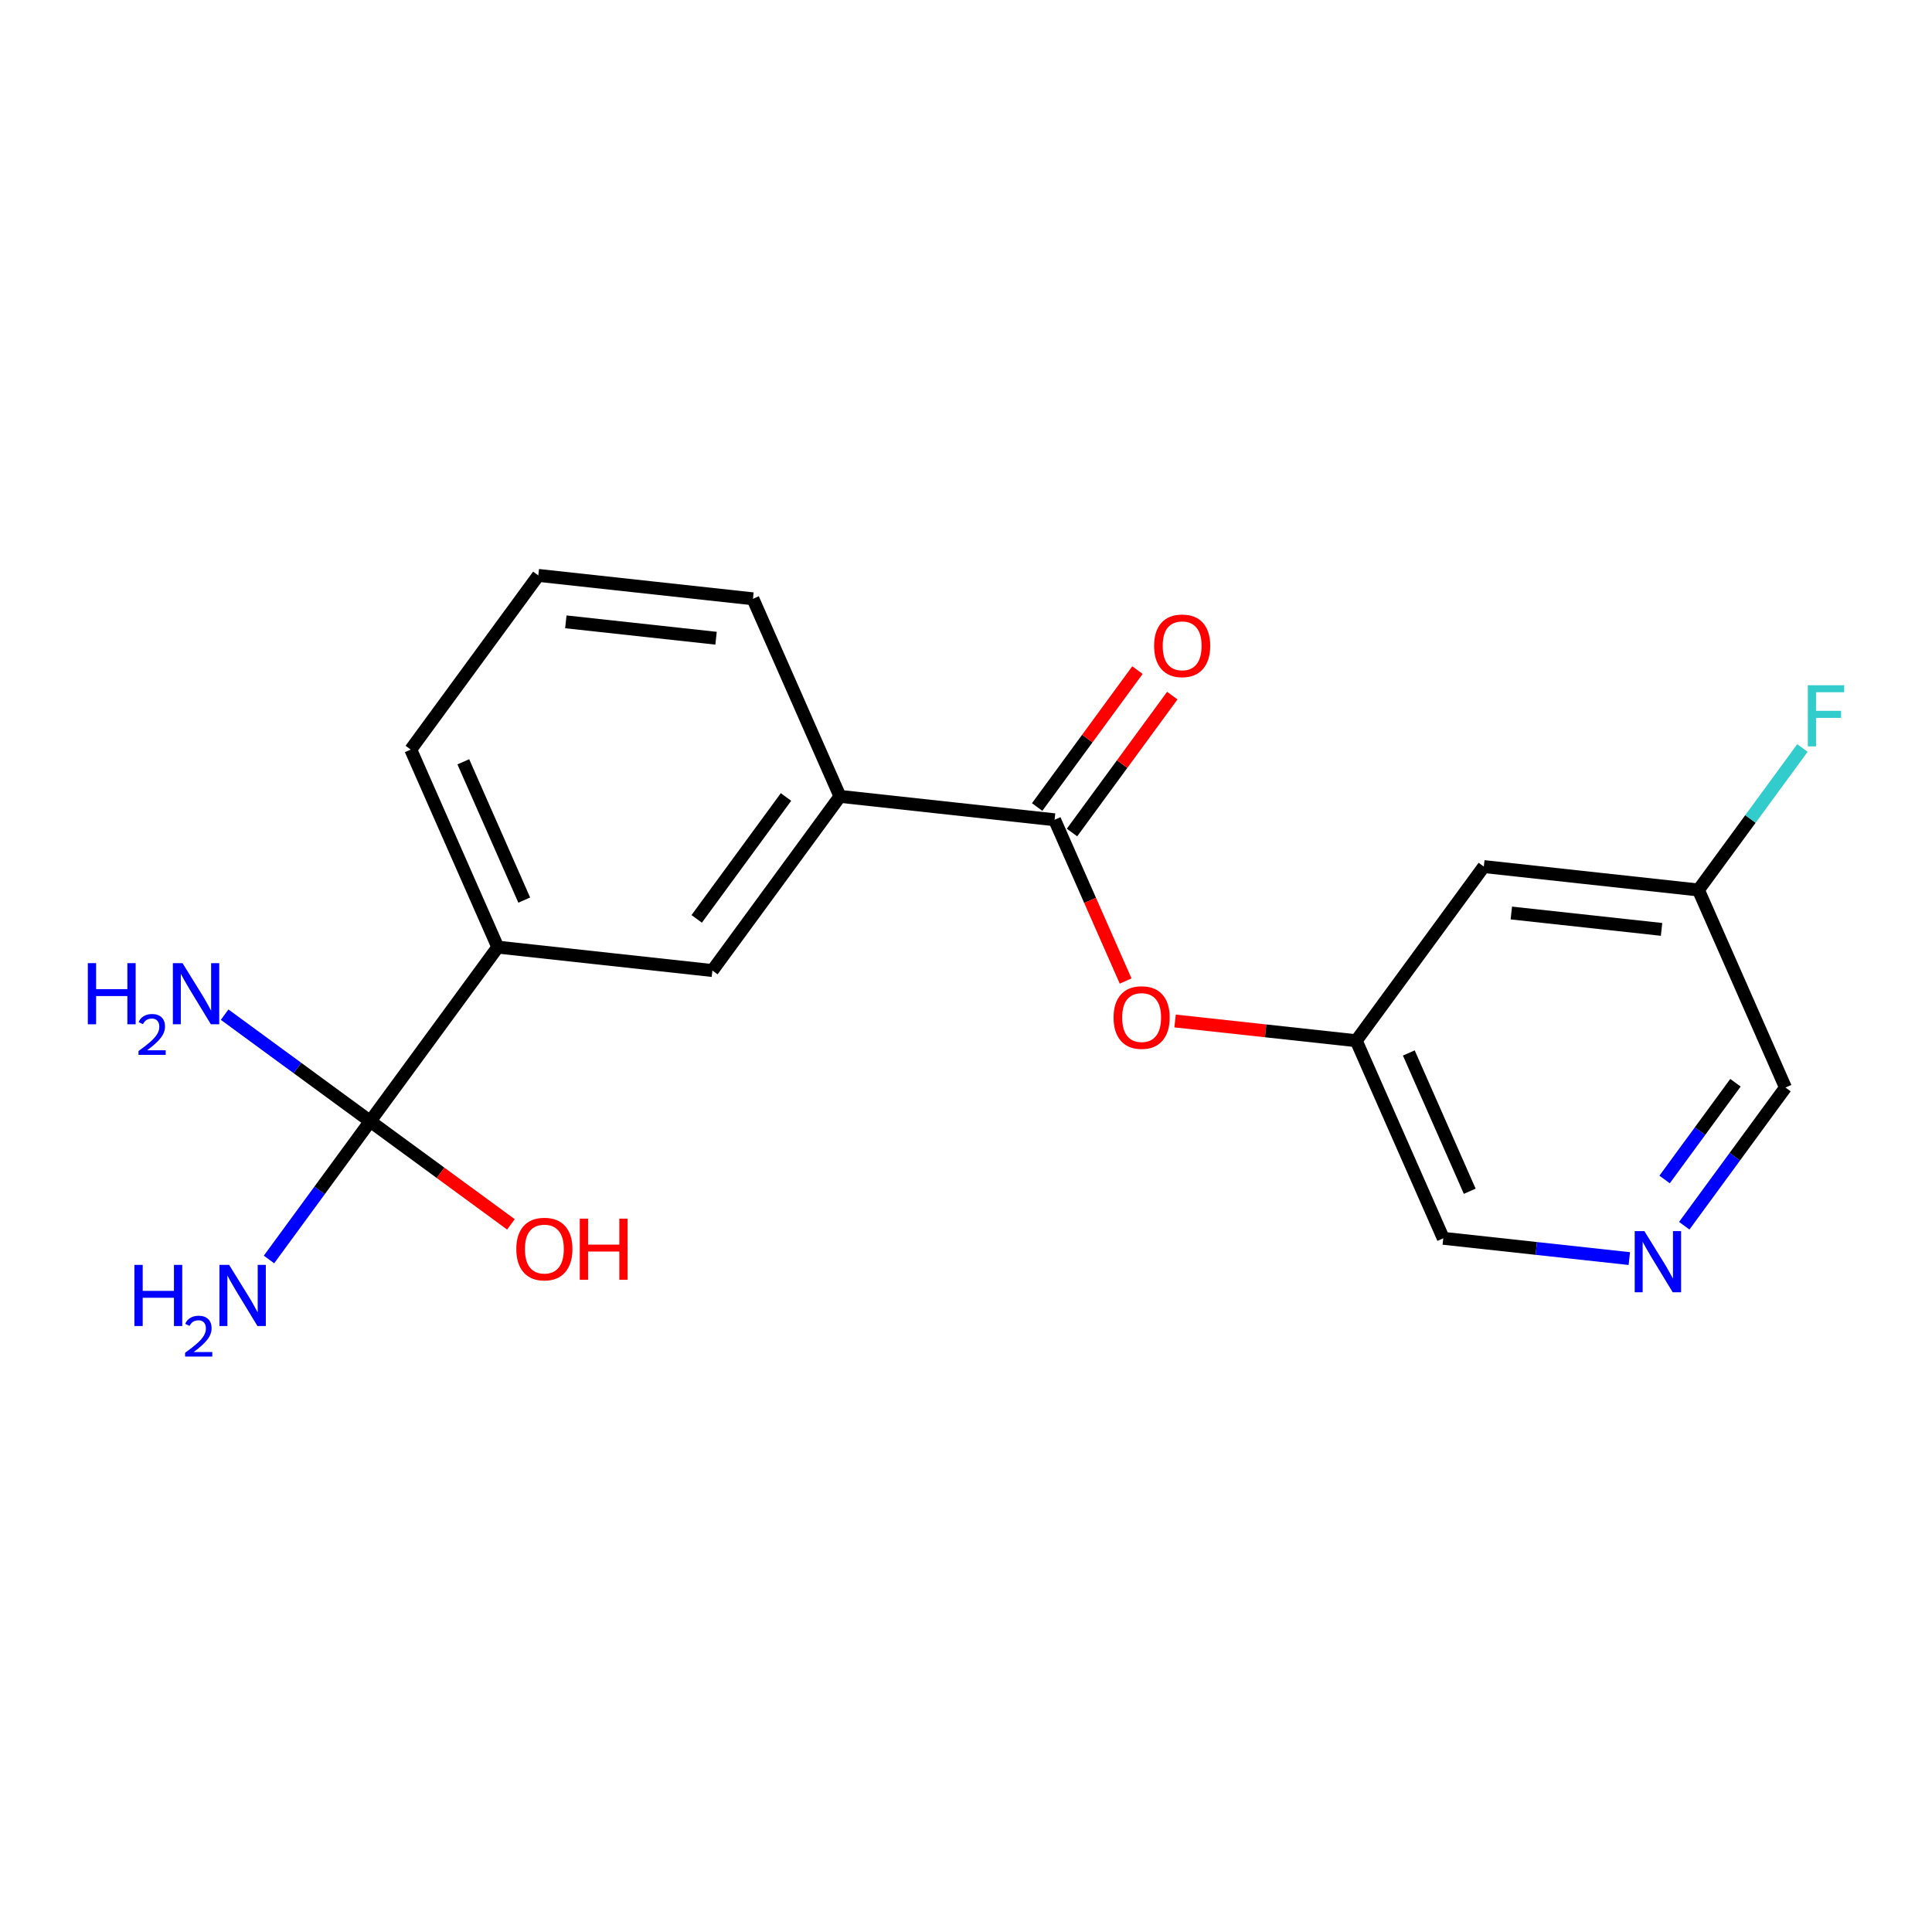 <?xml version='1.0' encoding='iso-8859-1'?>
<svg version='1.1' baseProfile='full'
              xmlns='http://www.w3.org/2000/svg'
                      xmlns:rdkit='http://www.rdkit.org/xml'
                      xmlns:xlink='http://www.w3.org/1999/xlink'
                  xml:space='preserve'
width='300px' height='300px' viewBox='0 0 300 300'>
<!-- END OF HEADER -->
<rect style='opacity:1.0;fill:#FFFFFF;stroke:none' width='300' height='300' x='0' y='0'> </rect>
<rect style='opacity:1.0;fill:#FFFFFF;stroke:none' width='300' height='300' x='0' y='0'> </rect>
<path class='bond-0 atom-0 atom-1' d='M 41.767,195.573 L 49.627,184.843' style='fill:none;fill-rule:evenodd;stroke:#0000FF;stroke-width:2.0px;stroke-linecap:butt;stroke-linejoin:miter;stroke-opacity:1' />
<path class='bond-0 atom-0 atom-1' d='M 49.627,184.843 L 57.486,174.114' style='fill:none;fill-rule:evenodd;stroke:#000000;stroke-width:2.0px;stroke-linecap:butt;stroke-linejoin:miter;stroke-opacity:1' />
<path class='bond-1 atom-1 atom-2' d='M 57.486,174.114 L 46.183,165.835' style='fill:none;fill-rule:evenodd;stroke:#000000;stroke-width:2.0px;stroke-linecap:butt;stroke-linejoin:miter;stroke-opacity:1' />
<path class='bond-1 atom-1 atom-2' d='M 46.183,165.835 L 34.881,157.555' style='fill:none;fill-rule:evenodd;stroke:#0000FF;stroke-width:2.0px;stroke-linecap:butt;stroke-linejoin:miter;stroke-opacity:1' />
<path class='bond-2 atom-1 atom-3' d='M 57.486,174.114 L 68.41,182.115' style='fill:none;fill-rule:evenodd;stroke:#000000;stroke-width:2.0px;stroke-linecap:butt;stroke-linejoin:miter;stroke-opacity:1' />
<path class='bond-2 atom-1 atom-3' d='M 68.41,182.115 L 79.334,190.117' style='fill:none;fill-rule:evenodd;stroke:#FF0000;stroke-width:2.0px;stroke-linecap:butt;stroke-linejoin:miter;stroke-opacity:1' />
<path class='bond-3 atom-1 atom-4' d='M 57.486,174.114 L 77.296,147.07' style='fill:none;fill-rule:evenodd;stroke:#000000;stroke-width:2.0px;stroke-linecap:butt;stroke-linejoin:miter;stroke-opacity:1' />
<path class='bond-4 atom-4 atom-5' d='M 77.296,147.07 L 63.78,116.393' style='fill:none;fill-rule:evenodd;stroke:#000000;stroke-width:2.0px;stroke-linecap:butt;stroke-linejoin:miter;stroke-opacity:1' />
<path class='bond-4 atom-4 atom-5' d='M 81.404,139.765 L 71.943,118.291' style='fill:none;fill-rule:evenodd;stroke:#000000;stroke-width:2.0px;stroke-linecap:butt;stroke-linejoin:miter;stroke-opacity:1' />
<path class='bond-19 atom-19 atom-4' d='M 110.621,150.704 L 77.296,147.07' style='fill:none;fill-rule:evenodd;stroke:#000000;stroke-width:2.0px;stroke-linecap:butt;stroke-linejoin:miter;stroke-opacity:1' />
<path class='bond-5 atom-5 atom-6' d='M 63.78,116.393 L 83.589,89.349' style='fill:none;fill-rule:evenodd;stroke:#000000;stroke-width:2.0px;stroke-linecap:butt;stroke-linejoin:miter;stroke-opacity:1' />
<path class='bond-6 atom-6 atom-7' d='M 83.589,89.349 L 116.915,92.983' style='fill:none;fill-rule:evenodd;stroke:#000000;stroke-width:2.0px;stroke-linecap:butt;stroke-linejoin:miter;stroke-opacity:1' />
<path class='bond-6 atom-6 atom-7' d='M 87.861,96.559 L 111.189,99.103' style='fill:none;fill-rule:evenodd;stroke:#000000;stroke-width:2.0px;stroke-linecap:butt;stroke-linejoin:miter;stroke-opacity:1' />
<path class='bond-7 atom-7 atom-8' d='M 116.915,92.983 L 130.43,123.66' style='fill:none;fill-rule:evenodd;stroke:#000000;stroke-width:2.0px;stroke-linecap:butt;stroke-linejoin:miter;stroke-opacity:1' />
<path class='bond-8 atom-8 atom-9' d='M 130.43,123.66 L 163.756,127.294' style='fill:none;fill-rule:evenodd;stroke:#000000;stroke-width:2.0px;stroke-linecap:butt;stroke-linejoin:miter;stroke-opacity:1' />
<path class='bond-18 atom-8 atom-19' d='M 130.43,123.66 L 110.621,150.704' style='fill:none;fill-rule:evenodd;stroke:#000000;stroke-width:2.0px;stroke-linecap:butt;stroke-linejoin:miter;stroke-opacity:1' />
<path class='bond-18 atom-8 atom-19' d='M 122.05,123.755 L 108.183,142.685' style='fill:none;fill-rule:evenodd;stroke:#000000;stroke-width:2.0px;stroke-linecap:butt;stroke-linejoin:miter;stroke-opacity:1' />
<path class='bond-9 atom-9 atom-10' d='M 166.46,129.275 L 174.246,118.646' style='fill:none;fill-rule:evenodd;stroke:#000000;stroke-width:2.0px;stroke-linecap:butt;stroke-linejoin:miter;stroke-opacity:1' />
<path class='bond-9 atom-9 atom-10' d='M 174.246,118.646 L 182.031,108.017' style='fill:none;fill-rule:evenodd;stroke:#FF0000;stroke-width:2.0px;stroke-linecap:butt;stroke-linejoin:miter;stroke-opacity:1' />
<path class='bond-9 atom-9 atom-10' d='M 161.051,125.313 L 168.837,114.684' style='fill:none;fill-rule:evenodd;stroke:#000000;stroke-width:2.0px;stroke-linecap:butt;stroke-linejoin:miter;stroke-opacity:1' />
<path class='bond-9 atom-9 atom-10' d='M 168.837,114.684 L 176.623,104.055' style='fill:none;fill-rule:evenodd;stroke:#FF0000;stroke-width:2.0px;stroke-linecap:butt;stroke-linejoin:miter;stroke-opacity:1' />
<path class='bond-10 atom-9 atom-11' d='M 163.756,127.294 L 169.271,139.813' style='fill:none;fill-rule:evenodd;stroke:#000000;stroke-width:2.0px;stroke-linecap:butt;stroke-linejoin:miter;stroke-opacity:1' />
<path class='bond-10 atom-9 atom-11' d='M 169.271,139.813 L 174.787,152.333' style='fill:none;fill-rule:evenodd;stroke:#FF0000;stroke-width:2.0px;stroke-linecap:butt;stroke-linejoin:miter;stroke-opacity:1' />
<path class='bond-11 atom-11 atom-12' d='M 182.467,158.538 L 196.532,160.071' style='fill:none;fill-rule:evenodd;stroke:#FF0000;stroke-width:2.0px;stroke-linecap:butt;stroke-linejoin:miter;stroke-opacity:1' />
<path class='bond-11 atom-11 atom-12' d='M 196.532,160.071 L 210.597,161.605' style='fill:none;fill-rule:evenodd;stroke:#000000;stroke-width:2.0px;stroke-linecap:butt;stroke-linejoin:miter;stroke-opacity:1' />
<path class='bond-12 atom-12 atom-13' d='M 210.597,161.605 L 224.112,192.282' style='fill:none;fill-rule:evenodd;stroke:#000000;stroke-width:2.0px;stroke-linecap:butt;stroke-linejoin:miter;stroke-opacity:1' />
<path class='bond-12 atom-12 atom-13' d='M 218.76,163.503 L 228.221,184.978' style='fill:none;fill-rule:evenodd;stroke:#000000;stroke-width:2.0px;stroke-linecap:butt;stroke-linejoin:miter;stroke-opacity:1' />
<path class='bond-20 atom-18 atom-12' d='M 230.406,134.561 L 210.597,161.605' style='fill:none;fill-rule:evenodd;stroke:#000000;stroke-width:2.0px;stroke-linecap:butt;stroke-linejoin:miter;stroke-opacity:1' />
<path class='bond-13 atom-13 atom-14' d='M 224.112,192.282 L 238.556,193.857' style='fill:none;fill-rule:evenodd;stroke:#000000;stroke-width:2.0px;stroke-linecap:butt;stroke-linejoin:miter;stroke-opacity:1' />
<path class='bond-13 atom-13 atom-14' d='M 238.556,193.857 L 252.999,195.432' style='fill:none;fill-rule:evenodd;stroke:#0000FF;stroke-width:2.0px;stroke-linecap:butt;stroke-linejoin:miter;stroke-opacity:1' />
<path class='bond-14 atom-14 atom-15' d='M 261.529,190.331 L 269.388,179.602' style='fill:none;fill-rule:evenodd;stroke:#0000FF;stroke-width:2.0px;stroke-linecap:butt;stroke-linejoin:miter;stroke-opacity:1' />
<path class='bond-14 atom-14 atom-15' d='M 269.388,179.602 L 277.247,168.872' style='fill:none;fill-rule:evenodd;stroke:#000000;stroke-width:2.0px;stroke-linecap:butt;stroke-linejoin:miter;stroke-opacity:1' />
<path class='bond-14 atom-14 atom-15' d='M 258.478,183.15 L 263.979,175.64' style='fill:none;fill-rule:evenodd;stroke:#0000FF;stroke-width:2.0px;stroke-linecap:butt;stroke-linejoin:miter;stroke-opacity:1' />
<path class='bond-14 atom-14 atom-15' d='M 263.979,175.64 L 269.481,168.129' style='fill:none;fill-rule:evenodd;stroke:#000000;stroke-width:2.0px;stroke-linecap:butt;stroke-linejoin:miter;stroke-opacity:1' />
<path class='bond-15 atom-15 atom-16' d='M 277.247,168.872 L 263.731,138.195' style='fill:none;fill-rule:evenodd;stroke:#000000;stroke-width:2.0px;stroke-linecap:butt;stroke-linejoin:miter;stroke-opacity:1' />
<path class='bond-16 atom-16 atom-17' d='M 263.731,138.195 L 271.806,127.172' style='fill:none;fill-rule:evenodd;stroke:#000000;stroke-width:2.0px;stroke-linecap:butt;stroke-linejoin:miter;stroke-opacity:1' />
<path class='bond-16 atom-16 atom-17' d='M 271.806,127.172 L 279.88,116.149' style='fill:none;fill-rule:evenodd;stroke:#33CCCC;stroke-width:2.0px;stroke-linecap:butt;stroke-linejoin:miter;stroke-opacity:1' />
<path class='bond-17 atom-16 atom-18' d='M 263.731,138.195 L 230.406,134.561' style='fill:none;fill-rule:evenodd;stroke:#000000;stroke-width:2.0px;stroke-linecap:butt;stroke-linejoin:miter;stroke-opacity:1' />
<path class='bond-17 atom-16 atom-18' d='M 258.006,144.315 L 234.678,141.771' style='fill:none;fill-rule:evenodd;stroke:#000000;stroke-width:2.0px;stroke-linecap:butt;stroke-linejoin:miter;stroke-opacity:1' />
<path  class='atom-0' d='M 20.87 196.411
L 22.158 196.411
L 22.158 200.447
L 27.012 200.447
L 27.012 196.411
L 28.299 196.411
L 28.299 205.904
L 27.012 205.904
L 27.012 201.519
L 22.158 201.519
L 22.158 205.904
L 20.87 205.904
L 20.87 196.411
' fill='#0000FF'/>
<path  class='atom-0' d='M 28.759 205.571
Q 28.989 204.978, 29.538 204.651
Q 30.087 204.314, 30.848 204.314
Q 31.795 204.314, 32.326 204.828
Q 32.857 205.341, 32.857 206.253
Q 32.857 207.182, 32.167 208.049
Q 31.485 208.916, 30.069 209.943
L 32.963 209.943
L 32.963 210.651
L 28.742 210.651
L 28.742 210.058
Q 29.91 209.226, 30.6 208.607
Q 31.299 207.987, 31.636 207.43
Q 31.972 206.872, 31.972 206.297
Q 31.972 205.695, 31.671 205.359
Q 31.37 205.022, 30.848 205.022
Q 30.343 205.022, 30.007 205.226
Q 29.671 205.43, 29.432 205.881
L 28.759 205.571
' fill='#0000FF'/>
<path  class='atom-0' d='M 35.578 196.411
L 38.689 201.439
Q 38.997 201.935, 39.493 202.834
Q 39.989 203.732, 40.016 203.786
L 40.016 196.411
L 41.277 196.411
L 41.277 205.904
L 39.976 205.904
L 36.637 200.406
Q 36.248 199.763, 35.833 199.025
Q 35.43 198.288, 35.31 198.06
L 35.31 205.904
L 34.076 205.904
L 34.076 196.411
L 35.578 196.411
' fill='#0000FF'/>
<path  class='atom-2' d='M 13.636 149.557
L 14.924 149.557
L 14.924 153.593
L 19.778 153.593
L 19.778 149.557
L 21.065 149.557
L 21.065 159.051
L 19.778 159.051
L 19.778 154.666
L 14.924 154.666
L 14.924 159.051
L 13.636 159.051
L 13.636 149.557
' fill='#0000FF'/>
<path  class='atom-2' d='M 21.525 158.718
Q 21.755 158.125, 22.304 157.798
Q 22.853 157.461, 23.614 157.461
Q 24.561 157.461, 25.092 157.975
Q 25.623 158.488, 25.623 159.399
Q 25.623 160.329, 24.933 161.196
Q 24.251 162.063, 22.835 163.09
L 25.729 163.09
L 25.729 163.798
L 21.508 163.798
L 21.508 163.205
Q 22.676 162.373, 23.366 161.753
Q 24.065 161.134, 24.401 160.576
Q 24.738 160.019, 24.738 159.444
Q 24.738 158.842, 24.437 158.506
Q 24.136 158.169, 23.614 158.169
Q 23.109 158.169, 22.773 158.373
Q 22.437 158.576, 22.198 159.028
L 21.525 158.718
' fill='#0000FF'/>
<path  class='atom-2' d='M 28.344 149.557
L 31.455 154.586
Q 31.763 155.082, 32.259 155.98
Q 32.755 156.879, 32.782 156.932
L 32.782 149.557
L 34.043 149.557
L 34.043 159.051
L 32.742 159.051
L 29.403 153.553
Q 29.014 152.91, 28.599 152.172
Q 28.196 151.435, 28.076 151.207
L 28.076 159.051
L 26.842 159.051
L 26.842 149.557
L 28.344 149.557
' fill='#0000FF'/>
<path  class='atom-3' d='M 80.172 193.95
Q 80.172 191.671, 81.298 190.397
Q 82.424 189.123, 84.53 189.123
Q 86.635 189.123, 87.761 190.397
Q 88.888 191.671, 88.888 193.95
Q 88.888 196.256, 87.748 197.571
Q 86.608 198.871, 84.53 198.871
Q 82.438 198.871, 81.298 197.571
Q 80.172 196.27, 80.172 193.95
M 84.53 197.798
Q 85.978 197.798, 86.756 196.833
Q 87.547 195.854, 87.547 193.95
Q 87.547 192.086, 86.756 191.148
Q 85.978 190.196, 84.53 190.196
Q 83.082 190.196, 82.29 191.134
Q 81.513 192.073, 81.513 193.95
Q 81.513 195.868, 82.29 196.833
Q 83.082 197.798, 84.53 197.798
' fill='#FF0000'/>
<path  class='atom-3' d='M 90.027 189.23
L 91.315 189.23
L 91.315 193.266
L 96.169 193.266
L 96.169 189.23
L 97.456 189.23
L 97.456 198.724
L 96.169 198.724
L 96.169 194.339
L 91.315 194.339
L 91.315 198.724
L 90.027 198.724
L 90.027 189.23
' fill='#FF0000'/>
<path  class='atom-10' d='M 179.207 100.277
Q 179.207 97.997, 180.334 96.724
Q 181.46 95.45, 183.565 95.45
Q 185.67 95.45, 186.797 96.724
Q 187.923 97.997, 187.923 100.277
Q 187.923 102.583, 186.783 103.897
Q 185.644 105.198, 183.565 105.198
Q 181.473 105.198, 180.334 103.897
Q 179.207 102.597, 179.207 100.277
M 183.565 104.125
Q 185.013 104.125, 185.791 103.16
Q 186.582 102.181, 186.582 100.277
Q 186.582 98.413, 185.791 97.474
Q 185.013 96.522, 183.565 96.522
Q 182.117 96.522, 181.326 97.461
Q 180.548 98.4, 180.548 100.277
Q 180.548 102.194, 181.326 103.16
Q 182.117 104.125, 183.565 104.125
' fill='#FF0000'/>
<path  class='atom-11' d='M 172.913 157.998
Q 172.913 155.718, 174.04 154.445
Q 175.166 153.171, 177.271 153.171
Q 179.377 153.171, 180.503 154.445
Q 181.629 155.718, 181.629 157.998
Q 181.629 160.304, 180.49 161.618
Q 179.35 162.919, 177.271 162.919
Q 175.18 162.919, 174.04 161.618
Q 172.913 160.318, 172.913 157.998
M 177.271 161.846
Q 178.72 161.846, 179.497 160.881
Q 180.288 159.902, 180.288 157.998
Q 180.288 156.134, 179.497 155.195
Q 178.72 154.243, 177.271 154.243
Q 175.823 154.243, 175.032 155.182
Q 174.254 156.121, 174.254 157.998
Q 174.254 159.916, 175.032 160.881
Q 175.823 161.846, 177.271 161.846
' fill='#FF0000'/>
<path  class='atom-14' d='M 255.339 191.169
L 258.45 196.198
Q 258.758 196.694, 259.255 197.592
Q 259.751 198.491, 259.778 198.544
L 259.778 191.169
L 261.038 191.169
L 261.038 200.663
L 259.737 200.663
L 256.398 195.165
Q 256.01 194.521, 255.594 193.784
Q 255.192 193.046, 255.071 192.819
L 255.071 200.663
L 253.837 200.663
L 253.837 191.169
L 255.339 191.169
' fill='#0000FF'/>
<path  class='atom-17' d='M 280.718 106.404
L 286.364 106.404
L 286.364 107.491
L 281.992 107.491
L 281.992 110.374
L 285.881 110.374
L 285.881 111.473
L 281.992 111.473
L 281.992 115.898
L 280.718 115.898
L 280.718 106.404
' fill='#33CCCC'/>
</svg>
